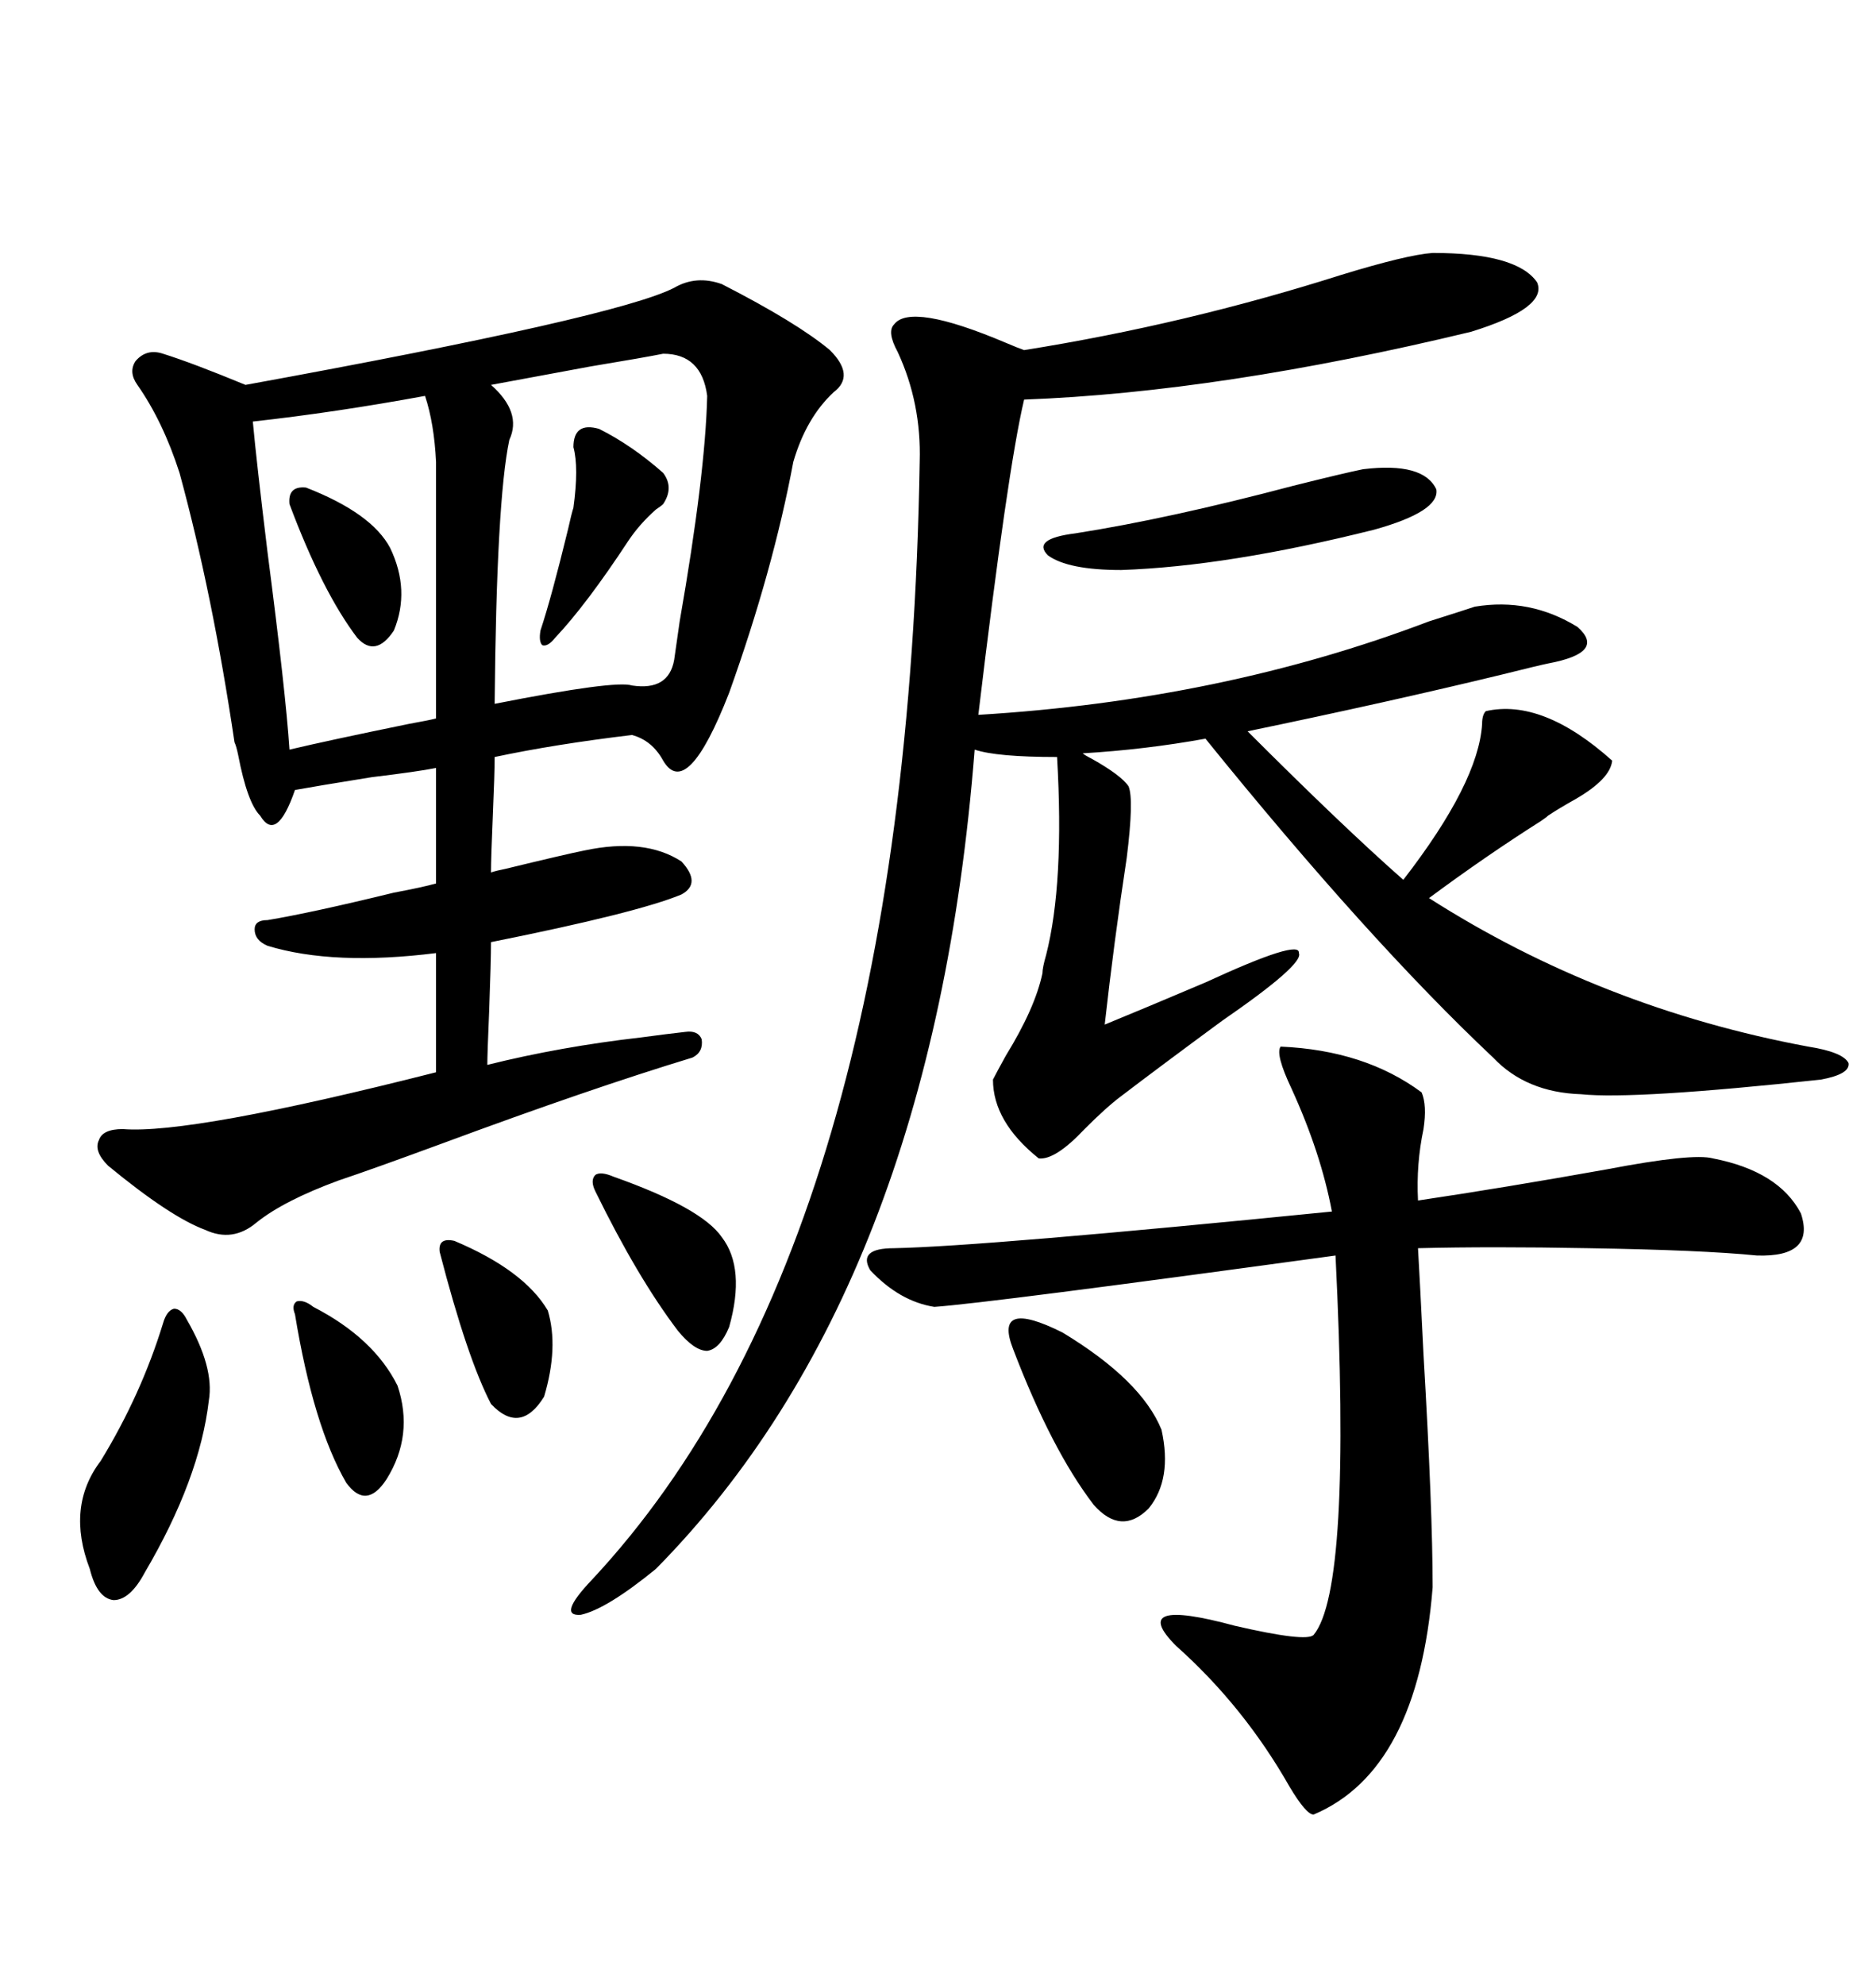 <svg xmlns="http://www.w3.org/2000/svg" xmlns:xlink="http://www.w3.org/1999/xlink" width="300" height="317.285"><path d="M107.81 46.00L107.81 46.00Q111.33 43.95 115.43 45.41L115.43 45.41Q127.44 51.56 132.71 55.96L132.71 55.96Q136.82 60.06 133.30 62.70L133.30 62.70Q128.91 66.80 126.86 73.83L126.86 73.83Q123.63 91.11 116.60 110.74L116.60 110.74Q109.86 128.03 106.05 121.58L106.05 121.58Q104.30 118.36 101.07 117.48L101.07 117.48Q88.77 118.95 79.10 121.00L79.10 121.00Q79.10 123.63 78.81 130.37L78.81 130.37Q78.52 137.11 78.52 139.45L78.52 139.45Q79.39 139.16 80.86 138.87L80.86 138.87Q90.53 136.52 93.46 135.94L93.46 135.94Q103.13 133.89 108.98 137.70L108.98 137.70Q112.21 141.21 108.98 142.97L108.98 142.97Q101.95 145.90 78.52 150.59L78.52 150.59Q78.52 153.52 78.22 161.72L78.22 161.72Q77.93 168.46 77.93 170.21L77.93 170.21Q89.65 167.29 102.54 165.82L102.54 165.82Q106.93 165.23 109.57 164.94L109.57 164.94Q111.62 164.65 112.21 166.11L112.21 166.11Q112.50 168.16 110.74 169.04L110.74 169.04Q94.34 174.02 70.61 182.81L70.61 182.81Q59.47 186.91 54.20 188.67L54.20 188.67Q45.41 191.89 41.02 195.41L41.02 195.41Q37.21 198.63 32.81 196.58L32.81 196.58Q27.25 194.53 17.29 186.33L17.29 186.33Q14.94 183.98 15.82 182.23L15.82 182.23Q16.41 180.47 19.63 180.47L19.63 180.47Q30.47 181.35 69.73 171.39L69.73 171.39L69.73 152.34Q53.32 154.39 42.77 151.17L42.77 151.17Q40.72 150.29 40.72 148.54L40.72 148.54Q40.72 147.07 42.77 147.07L42.77 147.07Q49.80 145.90 62.99 142.68L62.99 142.68Q67.68 141.80 69.73 141.21L69.73 141.21L69.73 122.75Q66.80 123.34 59.47 124.22L59.47 124.22Q50.39 125.68 47.17 126.27L47.17 126.27Q44.24 134.77 41.60 130.37L41.60 130.37Q39.55 128.32 38.09 120.70L38.09 120.70Q37.79 119.24 37.50 118.65L37.50 118.65Q33.98 94.92 28.71 75.59L28.71 75.59Q26.07 67.38 21.97 61.52L21.97 61.52Q20.51 59.47 21.68 57.71L21.68 57.71Q23.44 55.66 26.07 56.54L26.07 56.54Q30.76 58.01 39.26 61.52L39.26 61.52Q98.73 50.68 107.81 46.00ZM229.10 40.43L229.10 40.43Q242.58 40.43 245.80 45.12L245.80 45.12Q247.56 49.22 235.25 53.03L235.25 53.03Q195.12 62.70 163.77 63.87L163.77 63.87Q161.13 75 156.45 114.26L156.45 114.26Q195.41 111.91 228.52 99.32L228.52 99.32Q234.08 97.56 235.84 96.97L235.84 96.97Q244.63 95.51 252.25 100.20L252.25 100.20Q256.93 104.30 247.56 106.05L247.56 106.05Q246.09 106.35 240.23 107.81L240.23 107.81Q222.07 112.21 199.51 116.89L199.51 116.89Q214.75 132.13 224.41 140.63L224.41 140.63Q236.43 125.10 237.01 115.72L237.01 115.72Q237.01 114.26 237.60 113.67L237.60 113.67Q246.68 111.62 257.81 121.58L257.81 121.58Q257.52 124.51 251.95 127.73L251.95 127.73Q249.32 129.20 247.56 130.37L247.56 130.37Q247.27 130.66 246.39 131.25L246.39 131.25Q237.60 136.82 228.52 143.55L228.52 143.55Q256.05 161.13 289.16 167.29L289.16 167.29Q294.73 168.16 295.61 169.92L295.61 169.92Q295.90 171.68 291.21 172.56L291.21 172.56Q261.33 175.78 252.83 174.90L252.83 174.90Q244.04 174.61 238.77 169.04L238.77 169.04Q218.85 150.29 192.77 118.07L192.77 118.07Q183.11 119.82 173.14 120.41L173.14 120.41Q173.44 120.70 174.61 121.29L174.61 121.29Q179.30 123.93 180.47 125.68L180.47 125.68Q181.35 127.73 180.18 137.11L180.18 137.11Q178.13 150.59 176.66 163.77L176.66 163.77Q183.11 161.13 192.77 157.03L192.77 157.03Q208.01 150 207.71 152.34L207.71 152.34Q208.59 154.10 195.41 163.18L195.41 163.18Q185.45 170.51 179.30 175.20L179.30 175.20Q176.95 176.95 173.44 180.47L173.44 180.47Q168.75 185.45 166.11 185.16L166.11 185.16Q158.79 179.30 158.79 172.56L158.79 172.56Q159.38 171.39 160.84 168.75L160.84 168.75Q165.53 161.13 166.70 155.57L166.70 155.57Q166.70 154.69 167.29 152.64L167.29 152.64Q170.21 141.21 169.04 121.00L169.04 121.00Q159.38 121.00 155.86 119.82L155.86 119.82Q149.12 205.96 104.88 250.78L104.88 250.78Q96.97 257.23 92.87 258.11L92.87 258.11Q89.06 258.40 94.63 252.54L94.63 252.54Q145.02 198.63 147.07 73.83L147.07 73.83Q147.36 64.45 143.55 56.25L143.55 56.25Q141.80 53.03 142.97 51.86L142.97 51.86Q145.61 48.34 160.84 54.79L160.84 54.79Q162.89 55.66 163.77 55.96L163.77 55.96Q189.55 51.86 214.45 43.95L214.45 43.95Q225 40.72 229.10 40.43ZM204.79 167.29L204.79 167.29Q218.26 167.87 227.34 174.61L227.34 174.61Q228.22 176.66 227.64 180.47L227.64 180.47Q226.46 186.04 226.76 191.89L226.76 191.89Q240.53 189.84 256.93 186.91L256.93 186.91Q270.70 184.28 273.93 185.16L273.93 185.16Q284.47 187.21 287.99 193.95L287.99 193.95Q290.33 200.98 280.96 200.68L280.96 200.68Q272.17 199.80 254.00 199.51L254.00 199.51Q238.48 199.22 226.76 199.51L226.76 199.51Q227.05 204.49 227.64 216.50L227.64 216.50Q229.10 241.41 229.10 253.71L229.10 253.71Q226.76 283.01 210.06 290.04L210.06 290.04Q208.89 290.04 206.25 285.64L206.25 285.64Q198.93 272.75 188.09 263.09L188.09 263.09Q180.18 255.18 197.46 259.86L197.46 259.86Q208.89 262.50 210.06 261.33L210.06 261.33Q216.21 254.00 213.57 200.68L213.57 200.68Q157.91 208.30 149.41 208.89L149.41 208.89Q143.85 208.01 139.16 203.03L139.16 203.03Q137.11 199.51 142.97 199.51L142.97 199.51Q157.32 199.22 212.99 193.65L212.99 193.65Q211.23 184.28 206.54 174.02L206.54 174.02Q203.91 168.46 204.79 167.29ZM106.05 56.54L106.05 56.54Q103.13 57.13 94.34 58.59L94.34 58.59Q83.20 60.64 78.52 61.52L78.52 61.52Q83.50 65.92 81.45 70.31L81.45 70.31Q79.39 79.98 79.10 112.50L79.10 112.50Q98.44 108.69 101.07 109.57L101.07 109.57Q106.93 110.45 107.81 105.47L107.81 105.47Q108.11 103.42 108.69 99.32L108.69 99.32Q112.79 75.88 113.09 63.28L113.09 63.28Q112.21 56.54 106.05 56.54ZM67.97 63.28L67.97 63.28Q53.61 65.92 40.43 67.38L40.43 67.38Q41.02 73.83 42.77 88.18L42.77 88.18Q45.70 110.74 46.29 119.82L46.29 119.82Q52.44 118.36 65.33 115.72L65.33 115.72Q68.55 115.14 69.73 114.84L69.73 114.84L69.73 73.83Q69.43 67.68 67.97 63.28ZM29.88 210.94L29.88 210.94Q34.28 218.55 33.40 223.83L33.40 223.83Q31.93 236.43 23.14 251.37L23.14 251.37Q20.80 255.76 18.16 255.76L18.16 255.76Q15.53 255.47 14.36 250.78L14.36 250.78Q10.55 240.82 16.11 233.50L16.11 233.50Q22.56 222.95 26.07 211.52L26.07 211.52Q26.66 209.47 27.83 209.18L27.83 209.18Q29.00 209.18 29.88 210.94ZM217.97 75L217.97 75Q227.64 73.83 229.69 78.22L229.69 78.22Q230.27 81.74 219.73 84.67L219.73 84.67Q196.29 90.53 179.30 91.11L179.30 91.11Q170.80 91.11 167.58 88.77L167.58 88.77Q164.94 86.13 171.97 85.25L171.97 85.25Q186.91 82.91 206.84 77.64L206.84 77.64Q215.04 75.59 217.97 75ZM162.01 215.63L162.01 215.63Q158.79 207.42 169.92 212.99L169.92 212.99Q182.52 220.61 185.74 228.52L185.74 228.52Q187.50 236.43 183.69 241.11L183.69 241.11Q179.30 245.51 174.90 240.53L174.90 240.53Q168.16 231.74 162.01 215.63ZM98.14 188.09L98.14 188.09Q112.21 193.07 115.43 197.75L115.43 197.75Q119.24 202.73 116.60 212.11L116.60 212.11Q115.14 215.63 113.09 215.92L113.09 215.92Q111.04 215.92 108.40 212.70L108.40 212.70Q101.95 204.20 95.21 190.43L95.21 190.43Q94.34 188.67 95.21 187.79L95.21 187.79Q96.09 187.21 98.14 188.09ZM50.10 208.89L50.10 208.89Q59.77 213.87 63.57 221.48L63.57 221.48Q66.21 229.39 61.82 236.43L61.82 236.43Q58.59 241.41 55.37 237.01L55.37 237.01Q50.10 227.93 47.17 210.06L47.17 210.06Q46.58 208.59 47.46 208.01L47.46 208.01Q48.63 207.71 50.10 208.89ZM72.66 198.34L72.66 198.34Q83.79 203.03 87.60 209.47L87.60 209.47Q89.36 215.33 87.01 223.24L87.01 223.24Q83.20 229.39 78.52 224.41L78.52 224.41Q74.71 217.09 70.31 200.10L70.31 200.10Q70.02 197.75 72.66 198.34ZM95.80 68.55L95.80 68.55Q101.07 71.19 106.05 75.59L106.05 75.59Q107.81 77.93 106.05 80.57L106.05 80.57Q105.76 80.86 104.88 81.45L104.88 81.45Q102.25 83.79 100.49 86.43L100.49 86.43Q93.75 96.68 88.77 101.95L88.77 101.95Q87.60 103.42 86.72 103.13L86.72 103.13Q86.13 102.54 86.43 100.78L86.43 100.78Q88.18 95.51 90.82 84.67L90.82 84.67Q91.41 82.03 91.70 81.15L91.70 81.15Q92.58 74.71 91.70 71.48L91.70 71.48Q91.70 67.38 95.80 68.55ZM48.93 77.93L48.93 77.93Q59.47 82.03 62.40 87.60L62.40 87.60Q65.63 94.34 62.99 100.78L62.99 100.78Q60.06 105.18 57.13 101.95L57.13 101.95Q51.56 94.63 46.29 80.57L46.29 80.57Q46.00 77.64 48.93 77.93Z"/></svg>